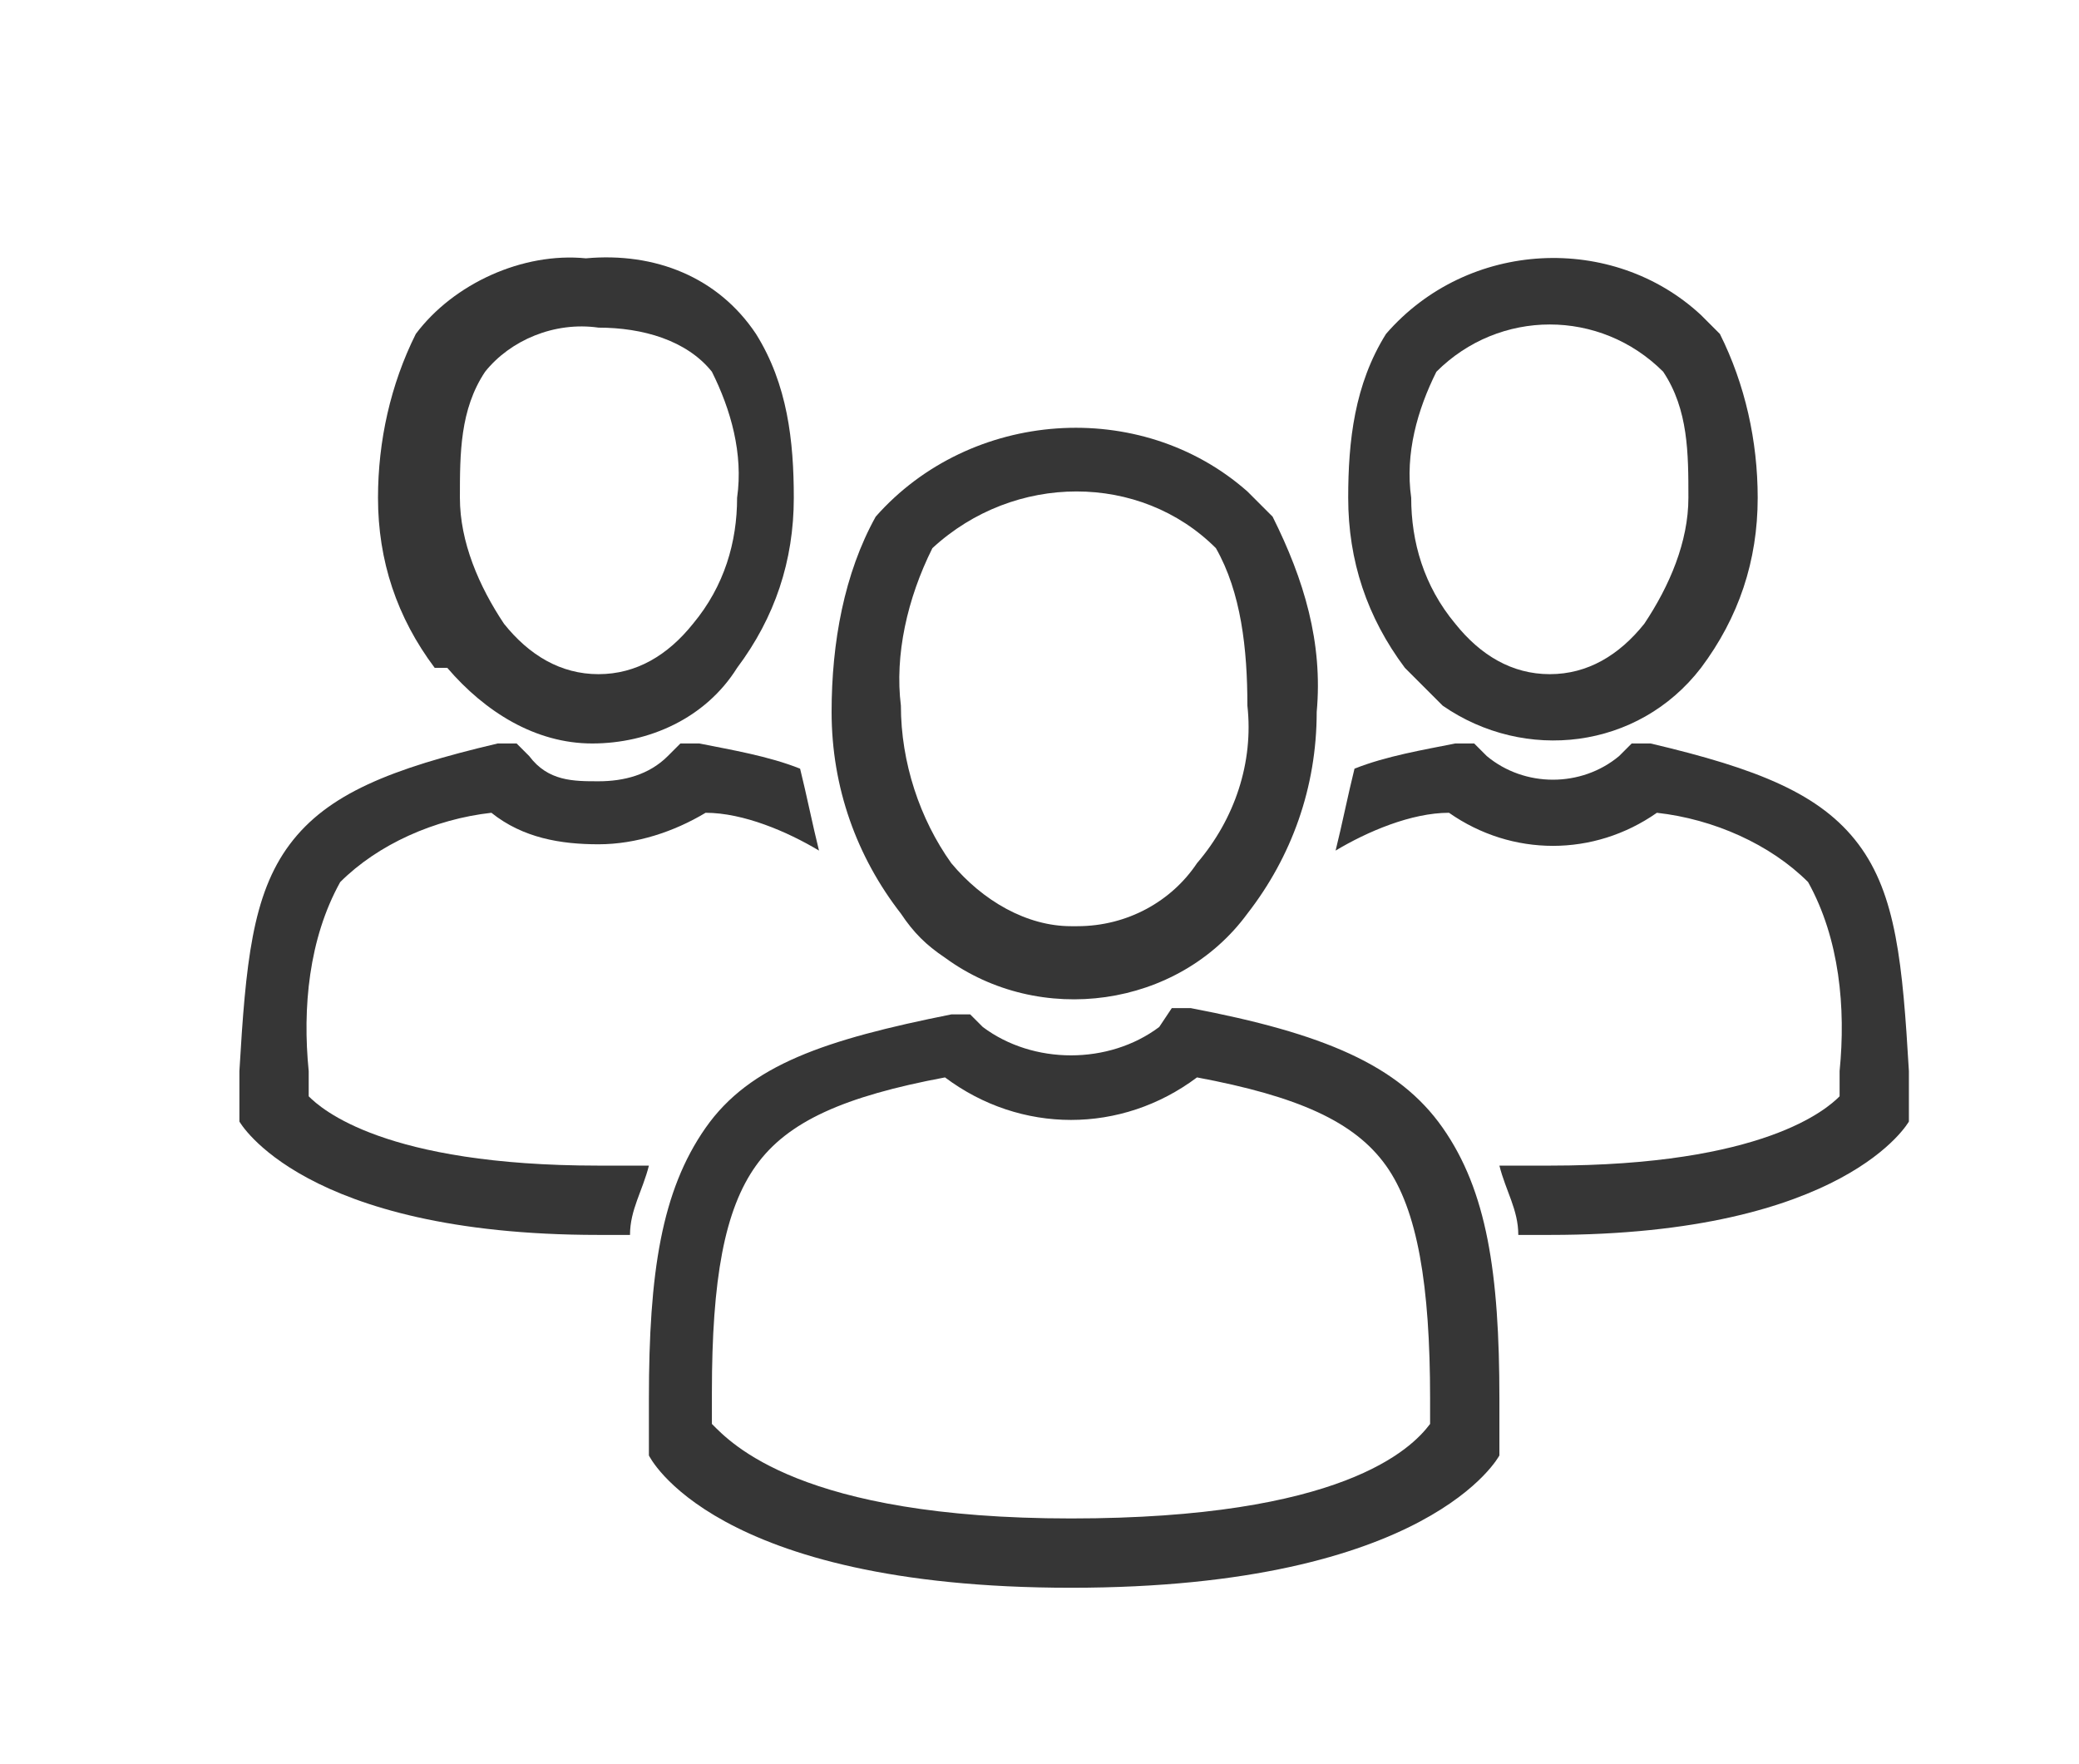 <svg xmlns="http://www.w3.org/2000/svg" xmlns:xlink="http://www.w3.org/1999/xlink" id="Capa_1" viewBox="0 0 33 28"><defs><clipPath id="clippath"><rect width="33" height="28" fill="none"></rect></clipPath><clipPath id="clippath-1"><rect x="3.8" y="1.6" width="26.5" height="26" fill="none"></rect></clipPath></defs><g clip-path="url(#clippath)"><g id="Enmascarar_grupo_1868"><g id="Grupo_2563"><path id="Trazado_7018" d="M19.5,17.1h0Z" fill="#363636" stroke="#212121" stroke-miterlimit="384" stroke-width="20.5"></path><g id="Grupo_1994"><g clip-path="url(#clippath-1)"><g id="Grupo_1993"><path id="Trazado_7019" d="M24.6,10.7c.6,0,1.1-.3,1.5-.8.4-.6.7-1.3.7-2,0-.7,0-1.4-.4-2-1-1-2.6-1-3.6,0-.3.6-.5,1.3-.4,2,0,.7.2,1.4.7,2,.4.5.9.8,1.5.8M27,10.6c-1,1.3-2.8,1.5-4.1.6-.2-.2-.4-.4-.6-.6-.6-.8-.9-1.7-.9-2.7,0-.9.1-1.8.6-2.6,1.3-1.5,3.6-1.6,5-.3.1.1.2.2.3.3.4.8.6,1.7.6,2.6,0,1-.3,1.9-.9,2.7h0ZM29.2,17c.1-1,0-2.1-.5-3-.6-.6-1.5-1-2.4-1.1-1,.7-2.3.7-3.3,0-.6,0-1.3.3-1.8.6.1-.4.2-.9.3-1.3.5-.2,1.1-.3,1.6-.4h.3c0,0,.2.2.2.2.6.5,1.5.5,2.1,0l.2-.2h.3c1.7.4,2.7.8,3.3,1.6.6.8.7,1.9.8,3.6h0c0,0,0,.5,0,.5v.3c0,0-1,1.8-5.7,1.8h-.5c0-.4-.2-.7-.3-1.1.3,0,.5,0,.8,0,3.4,0,4.4-.9,4.6-1.1v-.3ZM17.1,14.7c.8,0,1.5-.4,1.9-1,.6-.7.9-1.6.8-2.5,0-.9-.1-1.8-.5-2.5-1.2-1.2-3.2-1.2-4.5,0-.4.8-.6,1.7-.5,2.5,0,.9.3,1.8.8,2.5.5.6,1.2,1,1.9,1M19.8,14.5c-1.1,1.5-3.3,1.8-4.8.7-.3-.2-.5-.4-.7-.7-.7-.9-1.1-2-1.1-3.2,0-1.1.2-2.2.7-3.1,1.5-1.7,4.2-1.9,5.9-.4.1.1.2.2.4.4.5,1,.8,2,.7,3.1,0,1.2-.4,2.3-1.1,3.2" fill="#363636"></path><path id="Trazado_7020" d="M22.7,22.2c0-1.8-.2-3-.7-3.7-.5-.7-1.4-1.1-3-1.4-1.2.9-2.8.9-4,0-1.6.3-2.5.7-3,1.4-.5.7-.7,1.8-.7,3.6h0c0,0,0,.5,0,.5.3.3,1.4,1.5,5.7,1.5s5.4-1.1,5.7-1.5v-.3s0-.1,0-.1h0ZM22.9,17.9c.7,1,.9,2.3.9,4.3h0c0,0,0,.6,0,.6v.3c0,0-1.1,2.1-6.8,2.1s-6.7-2.1-6.7-2.1v-.3c0,0,0-.6,0-.6h0c0-2,.2-3.3.9-4.3s1.9-1.4,3.9-1.8h.3c0,0,.2.2.2.2.8.6,2,.6,2.8,0l.2-.3h.3c2.1.4,3.3.9,4,1.9h0Z" fill="#363636"></path><path id="Trazado_7021" d="M9.5,10.7c-.6,0-1.1-.3-1.5-.8-.4-.6-.7-1.3-.7-2,0-.7,0-1.4.4-2,.4-.5,1.1-.8,1.8-.7.7,0,1.4.2,1.8.7.3.6.5,1.3.4,2,0,.7-.2,1.4-.7,2-.4.5-.9.8-1.5.8ZM7.1,10.6c.6.7,1.4,1.2,2.3,1.2.9,0,1.8-.4,2.3-1.2.6-.8.9-1.7.9-2.7,0-.9-.1-1.8-.6-2.6-.6-.9-1.6-1.3-2.7-1.2-1-.1-2.1.4-2.7,1.2-.4.8-.6,1.7-.6,2.6,0,1,.3,1.9.9,2.7M4.9,17c-.1-1,0-2.1.5-3,.6-.6,1.5-1,2.4-1.1.5.4,1.1.5,1.7.5.6,0,1.2-.2,1.7-.5.6,0,1.3.3,1.8.6-.1-.4-.2-.9-.3-1.3-.5-.2-1.1-.3-1.6-.4h-.3c0,0-.2.2-.2.2-.3.3-.7.4-1.1.4-.4,0-.8,0-1.1-.4l-.2-.2h-.3c-1.7.4-2.7.8-3.3,1.6-.6.8-.7,1.9-.8,3.6h0c0,0,0,.5,0,.5v.3c0,0,1,1.8,5.7,1.8h.5c0-.4.2-.7.3-1.1-.3,0-.5,0-.8,0-3.4,0-4.4-.9-4.6-1.1v-.2h0Z" fill="#363636"></path></g></g></g></g></g></g></svg>
